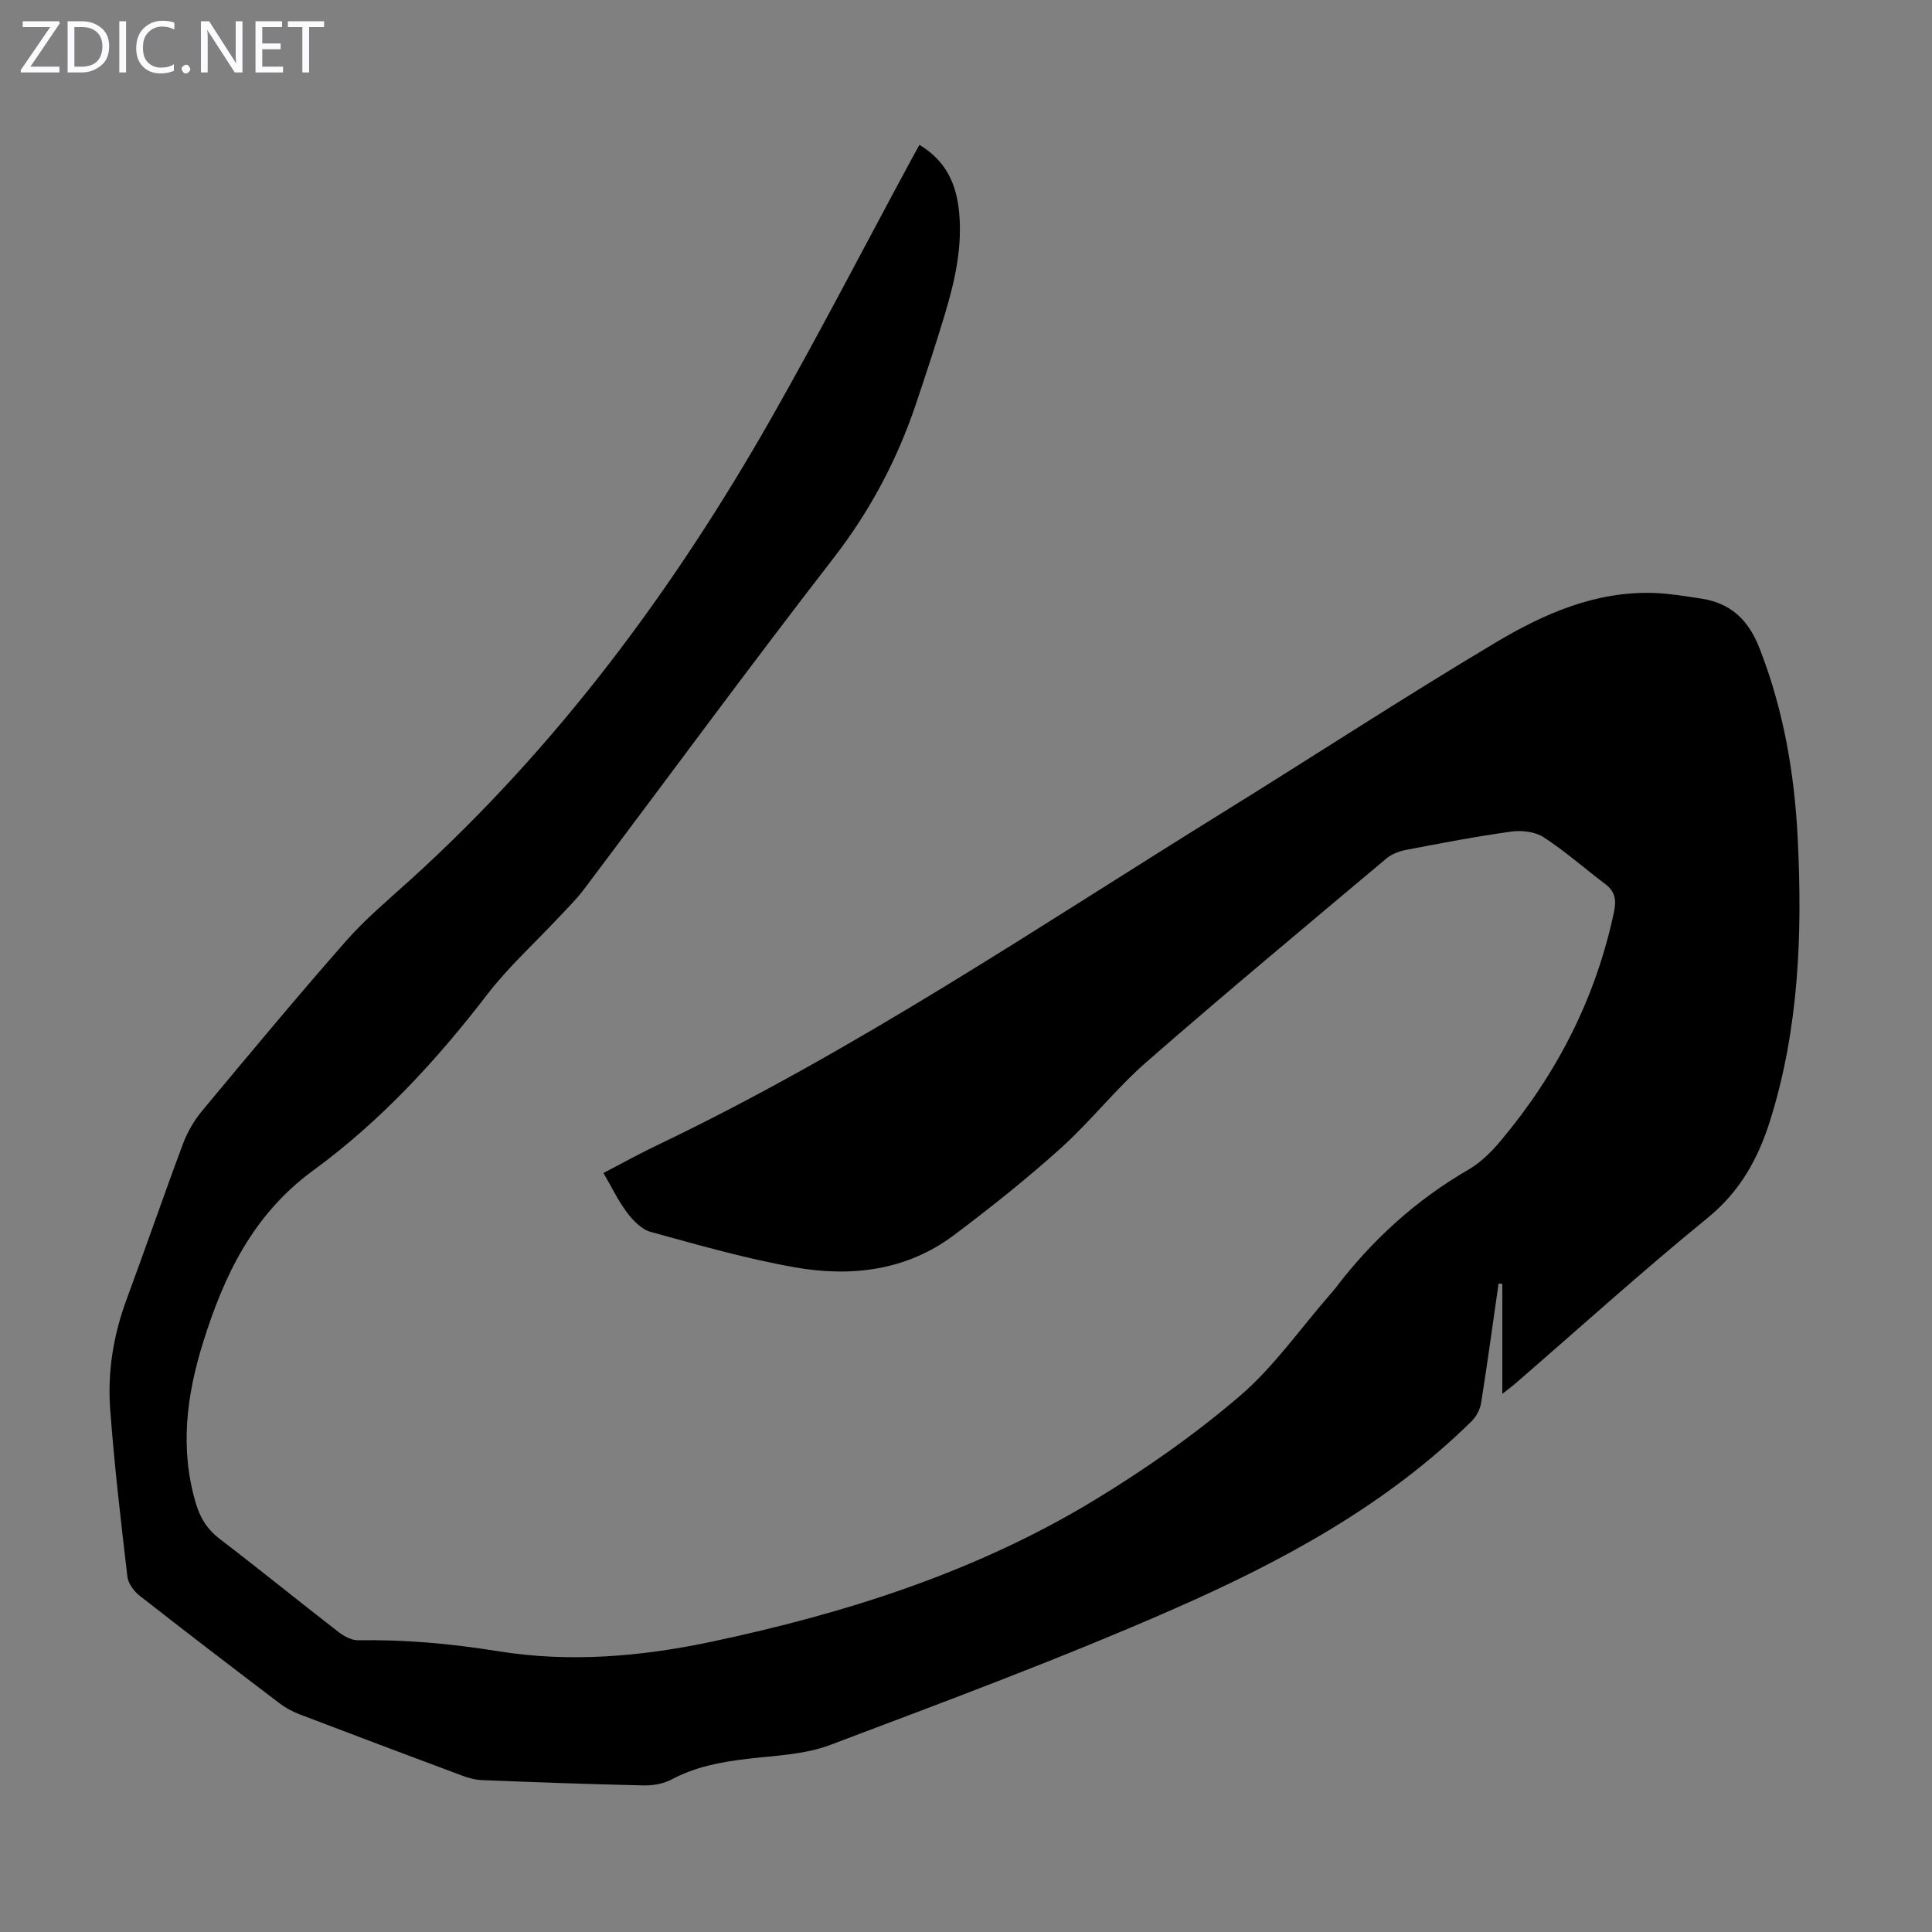 <svg enable-background="new 0 0 400 400" viewBox="0 0 400 400" xmlns="http://www.w3.org/2000/svg"><rect x="0" y="0" width="400" height="400" fill="#808080" stroke="none"/><g fill="#fbfafc"><path d="m12.4 4.8-6.1 9h6v1.2h-8v-.5l6.1-8.9h-5.7v-1.2h7.6v.4z"/><path d="m14 15v-10.6h3c1.6 0 2.9.5 4 1.4s1.6 2.2 1.6 3.8-.5 3-1.6 3.9-2.4 1.5-4 1.5zm1.4-9.4v8.2h1.6c1.3 0 2.4-.4 3.1-1.1s1.1-1.8 1.1-3.1-.4-2.3-1.2-3-1.8-1-3.1-1z"/><path d="m26.1 4.4v10.6h-1.4v-10.6z"/><path d="m36.1 14.6c-.8.4-1.8.6-2.9.6-1.5 0-2.7-.5-3.6-1.4s-1.4-2.2-1.4-3.8c0-1.7.5-3.1 1.5-4.1s2.3-1.6 3.9-1.6c1 0 1.8.1 2.5.4v1.4c-.8-.4-1.6-.6-2.5-.6-1.2 0-2.1.4-2.9 1.2s-1.1 1.8-1.1 3.2c0 1.3.3 2.3 1 3s1.6 1.1 2.7 1.1c1 0 2-.2 2.7-.7v1.3z"/><path d="m37.6 14.3c0-.2.1-.5.3-.6s.4-.3.6-.3c.3 0 .5.1.6.3s.3.4.3.6-.1.4-.3.6-.4.3-.6.3c-.3 0-.5-.1-.6-.3s-.3-.4-.3-.6z"/><path d="m50.2 15h-1.6l-5.3-8.2c-.2-.2-.3-.5-.4-.7 0 .2.1.7.1 1.5v7.4h-1.4v-10.6h1.7l5.2 8.1c.2.4.4.6.4.7 0-.3-.1-.8-.1-1.5v-7.3h1.4z"/><path d="m58.6 15h-5.7v-10.6h5.5v1.2h-4.1v3.4h3.8v1.2h-3.8v3.6h4.3z"/><path d="m67.1 5.6h-3.1v9.4h-1.4v-9.4h-3v-1.2h7.5z"/></g><path d="m190.36 29.99c5.54 3.32 7.65 8.16 8.21 13.87.71 7.27-.86 14.26-2.93 21.14-1.86 6.21-3.9 12.36-5.96 18.51-3.9 11.64-9.51 22.23-17.11 32.04-17.54 22.65-34.48 45.75-51.72 68.64-1.54 2.04-3.39 3.85-5.14 5.72-4.96 5.31-10.42 10.24-14.83 15.98-10.5 13.67-22.14 26.28-36.01 36.42-12.45 9.1-18.47 21.67-22.83 35.65-3.43 11-4.85 22.02-1.48 33.32.9 3 2.32 5.34 4.88 7.3 8.27 6.31 16.35 12.89 24.58 19.26 1.16.9 2.75 1.78 4.13 1.76 9.75-.16 19.35.71 29.01 2.27 14.71 2.37 29.5 1.13 44.03-1.94 27.92-5.91 54.96-14.49 79.49-29.4 10.49-6.37 20.67-13.51 29.98-21.48 7.07-6.05 12.54-13.96 18.72-21.04.37-.42.74-.84 1.08-1.28 7.6-10 16.69-18.27 27.6-24.59 2.53-1.47 4.76-3.7 6.66-5.97 11.62-13.86 19.66-29.52 23.43-47.31.53-2.48.29-4.25-1.79-5.82-4.27-3.22-8.3-6.8-12.78-9.71-1.76-1.14-4.51-1.46-6.67-1.16-7.29 1-14.52 2.4-21.75 3.78-1.45.28-3.02.86-4.12 1.79-16.62 13.97-33.32 27.86-49.68 42.14-6.3 5.5-11.52 12.24-17.74 17.84-7.05 6.35-14.5 12.28-22.08 17.98-9.82 7.38-21.29 8.74-32.94 6.69-10.09-1.77-20-4.63-29.89-7.34-1.87-.51-3.63-2.34-4.88-3.99-1.85-2.46-3.2-5.3-4.89-8.2 3.92-2.04 7.53-4.05 11.25-5.82 40.89-19.54 78.36-44.9 116.74-68.68 18.92-11.72 37.56-23.9 56.67-35.3 9.99-5.96 20.73-10.71 32.85-10.29 3.22.11 6.44.67 9.64 1.14 6.17.91 9.87 4.34 12.2 10.3 5 12.79 7.26 26.03 7.92 39.61.96 19.65.23 39.15-5.71 58.13-2.48 7.91-6.22 14.71-12.94 20.19-13.61 11.1-26.65 22.9-39.94 34.41-.66.57-1.37 1.08-2.58 2.03 0-7.94 0-15.36 0-22.78-.26-.01-.52-.03-.78-.04-1.18 8.22-2.3 16.45-3.6 24.64-.21 1.35-.97 2.85-1.94 3.81-17.67 17.41-39.19 29.02-61.51 38.83-23.4 10.29-47.42 19.2-71.35 28.24-5.32 2.01-11.38 2.19-17.14 2.87-5.49.65-10.77 1.64-15.72 4.29-1.66.89-3.81 1.25-5.73 1.21-11.18-.25-22.36-.65-33.54-1.1-1.41-.06-2.86-.48-4.2-.98-11.2-4.18-22.39-8.39-33.56-12.66-1.44-.55-2.85-1.32-4.07-2.24-9.71-7.38-19.41-14.78-29.01-22.31-1.18-.93-2.36-2.55-2.52-3.96-1.35-11.55-2.71-23.11-3.56-34.7-.57-7.74.69-15.36 3.42-22.73 3.96-10.69 7.66-21.47 11.65-32.15.92-2.44 2.31-4.84 3.98-6.85 9.81-11.79 19.62-23.58 29.74-35.1 4.04-4.6 8.8-8.58 13.36-12.71 30.42-27.57 54.54-60.09 74.74-95.61 10.05-17.68 19.39-35.76 29.06-53.66.48-.88.96-1.74 1.6-2.9z" fill="#000001"/></svg>